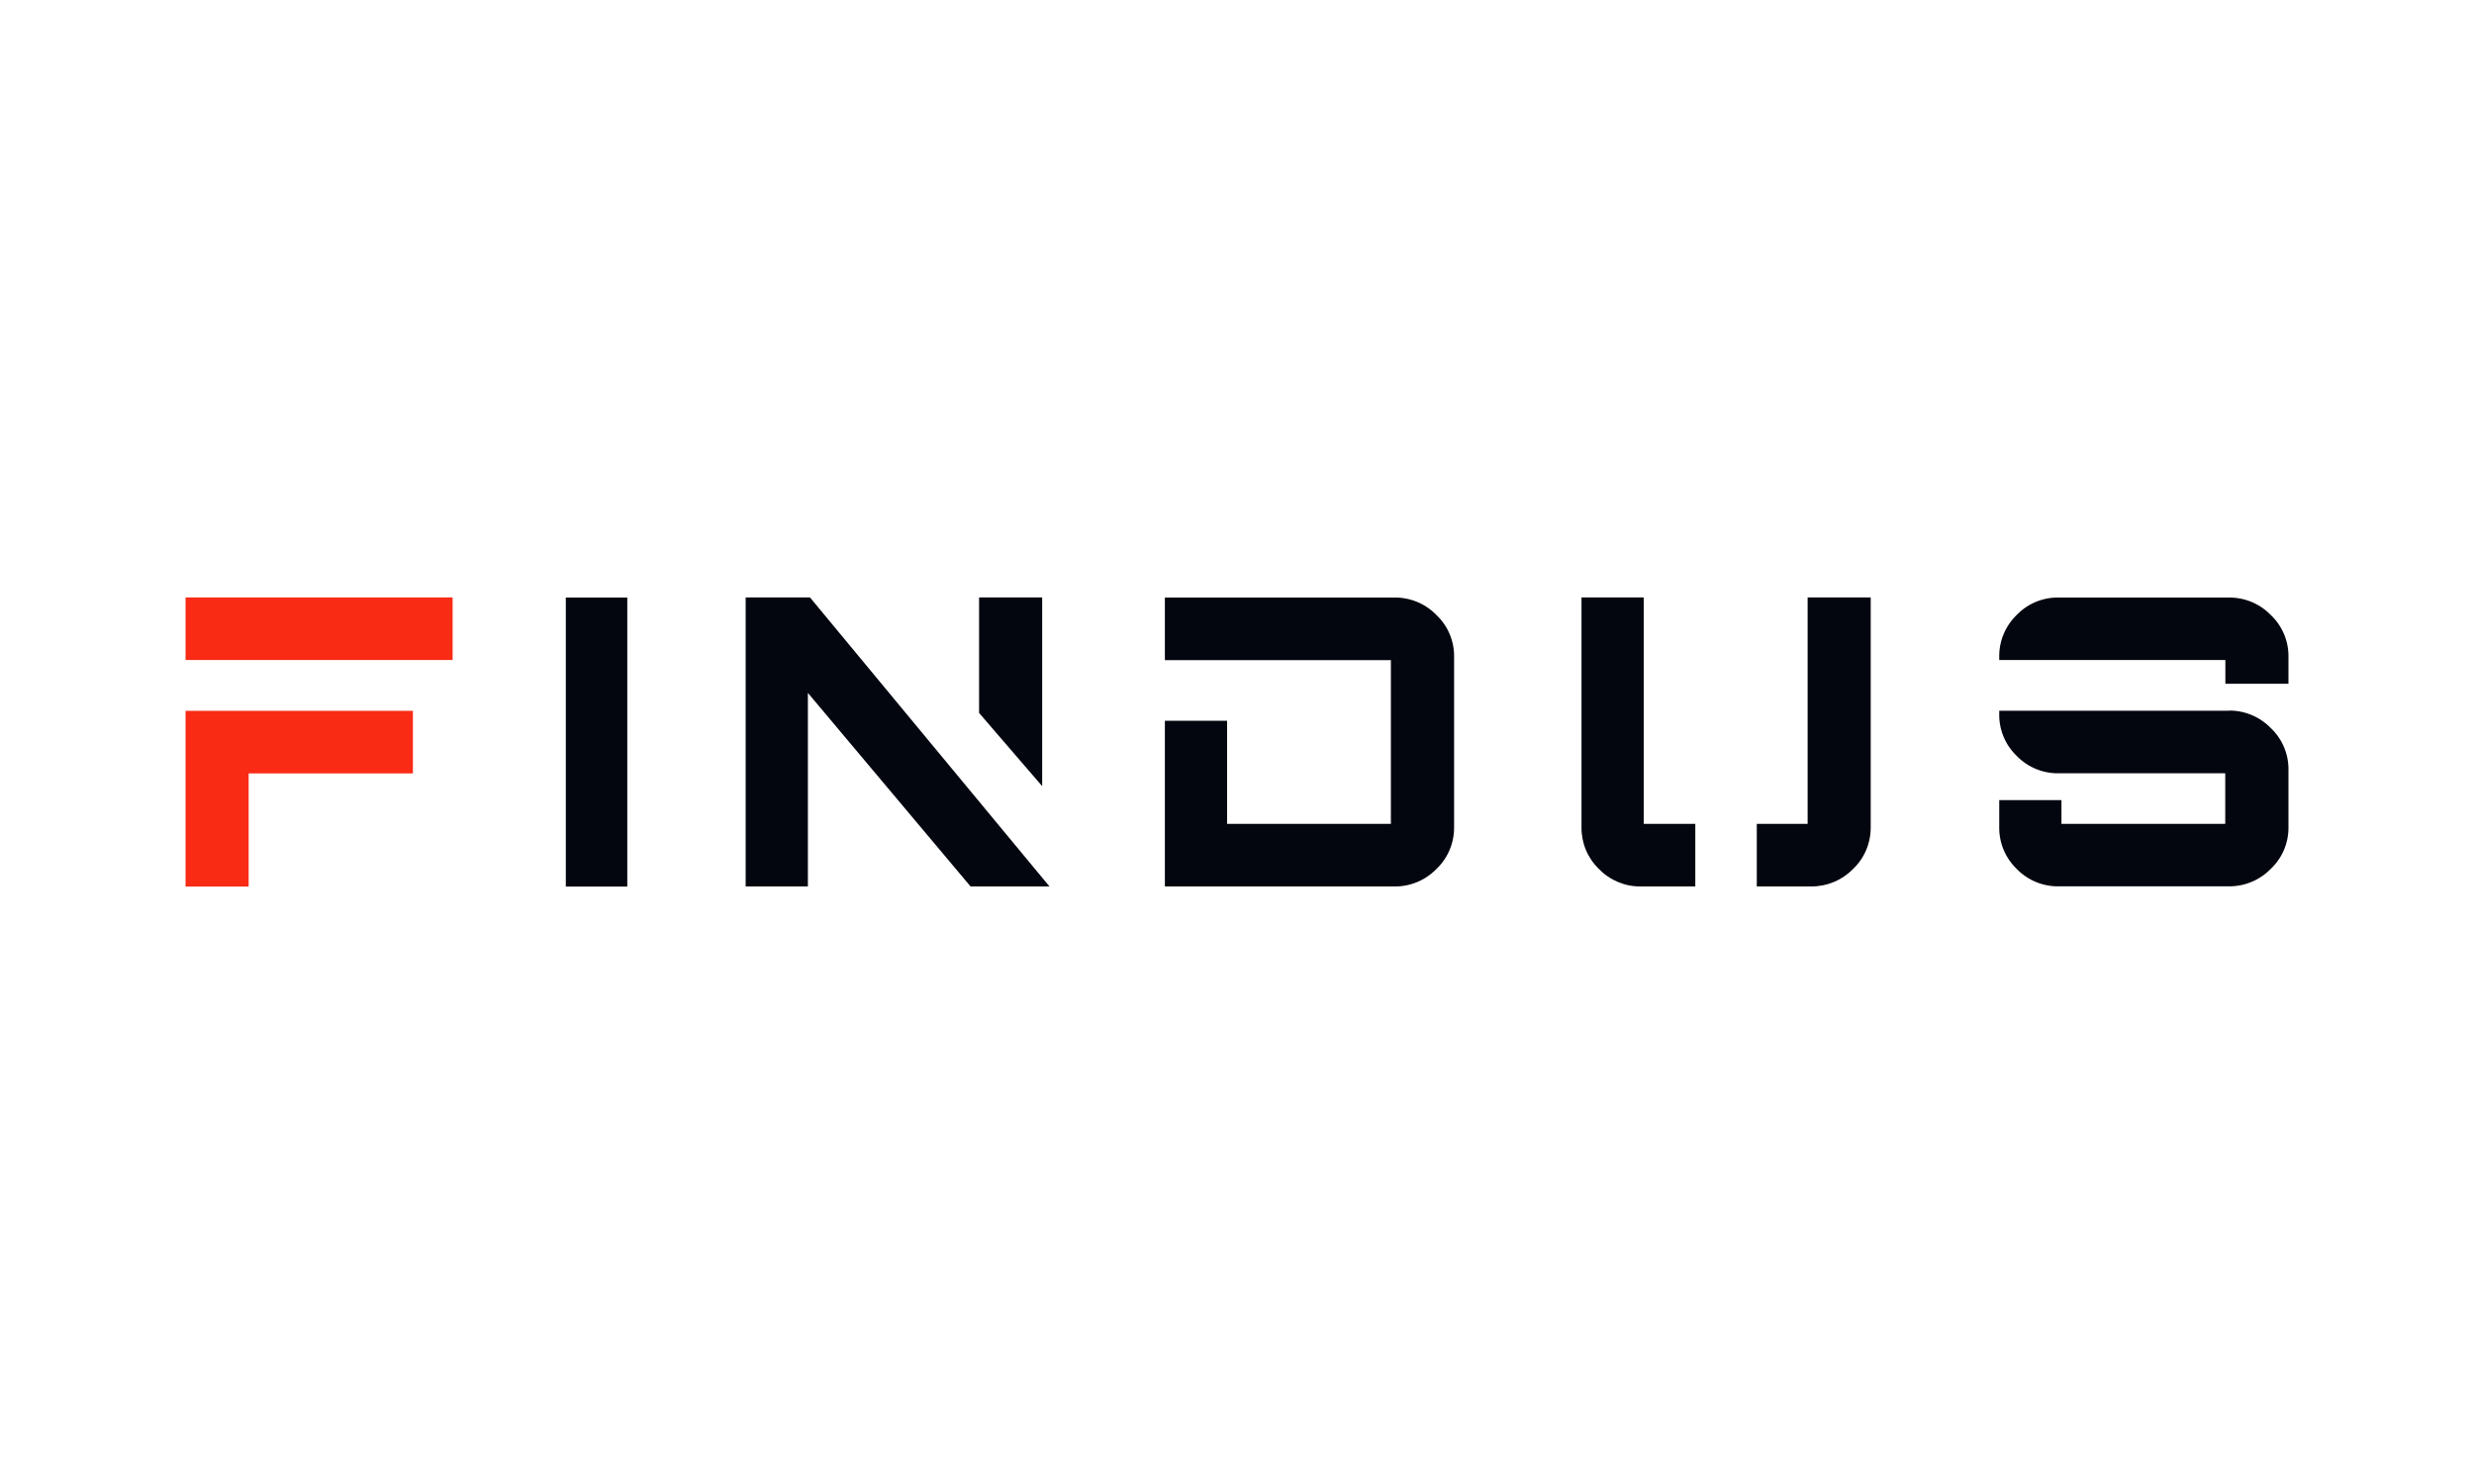 <svg xmlns="http://www.w3.org/2000/svg" id="Capa_1" viewBox="0 0 200 120"><defs><style>.cls-1{fill:#f92b15}.cls-2{fill:#04060f}</style></defs><path id="Path_54525" d="M15 53.37h21.59v-5.06H15v5.06Z" class="cls-1"/><g id="Group_7096"><path id="Path_54526" d="M15 57.47v14.22h5.1v-9.15h13.28v-5.06H15Z" class="cls-1"/></g><path id="Path_54527" d="M45.74 71.69h4.97V48.32h-4.97v23.37Z" class="cls-2"/><g id="Group_7097"><path id="Path_54528" d="M60.28 48.31v23.37h5.03V56.03l13.15 15.65h6.38L65.48 48.31h-5.19Z" class="cls-2"/></g><g id="Group_7099"><g id="Group_7098"><path id="Path_54529" d="M116.12 49.73a4.65 4.65 0 0 0-3.41-1.41H94.17v5.06h18.27v13.24H99.2v-8.34h-5.03v13.4h18.54c1.28.02 2.51-.49 3.41-1.41.93-.88 1.44-2.11 1.43-3.39V53.12a4.57 4.57 0 0 0-1.43-3.39" class="cls-2"/></g></g><g id="Group_7100"><path id="Path_54531" d="M79.15 48.31v9.34l5.1 5.92V48.31h-5.1Z" class="cls-2"/></g><g id="Group_7105"><g id="Group_7101"><path id="Path_54532" d="M137.05 66.62h-4.17V48.31h-5.03v18.57c-.02 1.28.49 2.5 1.41 3.39.89.92 2.12 1.43 3.39 1.41h4.4v-5.06Z" class="cls-2"/></g><g id="Group_7102"><path id="Path_54533" d="M146.13 48.31v18.31h-4.11v5.06h4.4c1.27.01 2.49-.5 3.38-1.41.93-.88 1.44-2.11 1.43-3.39V48.31h-5.09Z" class="cls-2"/></g><g id="Group_7103"><path id="Path_54534" d="M180.19 57.47h-18.57v.26a4.59 4.59 0 0 0 1.41 3.39c.89.92 2.12 1.43 3.39 1.41h13.47v4.09h-13.24V64.7h-5.03v2.17c-.02 1.28.49 2.5 1.41 3.39.89.92 2.12 1.43 3.39 1.41h13.77c1.27.01 2.49-.5 3.38-1.41a4.57 4.57 0 0 0 1.43-3.39v-4.61a4.57 4.57 0 0 0-1.43-3.39 4.662 4.662 0 0 0-3.38-1.41" class="cls-2"/></g><g id="Group_7104"><path id="Path_54535" d="M183.57 49.73c-.88-.91-2.1-1.42-3.38-1.41h-13.77a4.59 4.59 0 0 0-3.39 1.41c-.92.89-1.43 2.12-1.41 3.39v.25h18.28v1.92h5.1v-2.17a4.57 4.57 0 0 0-1.43-3.39" class="cls-2"/></g></g></svg>